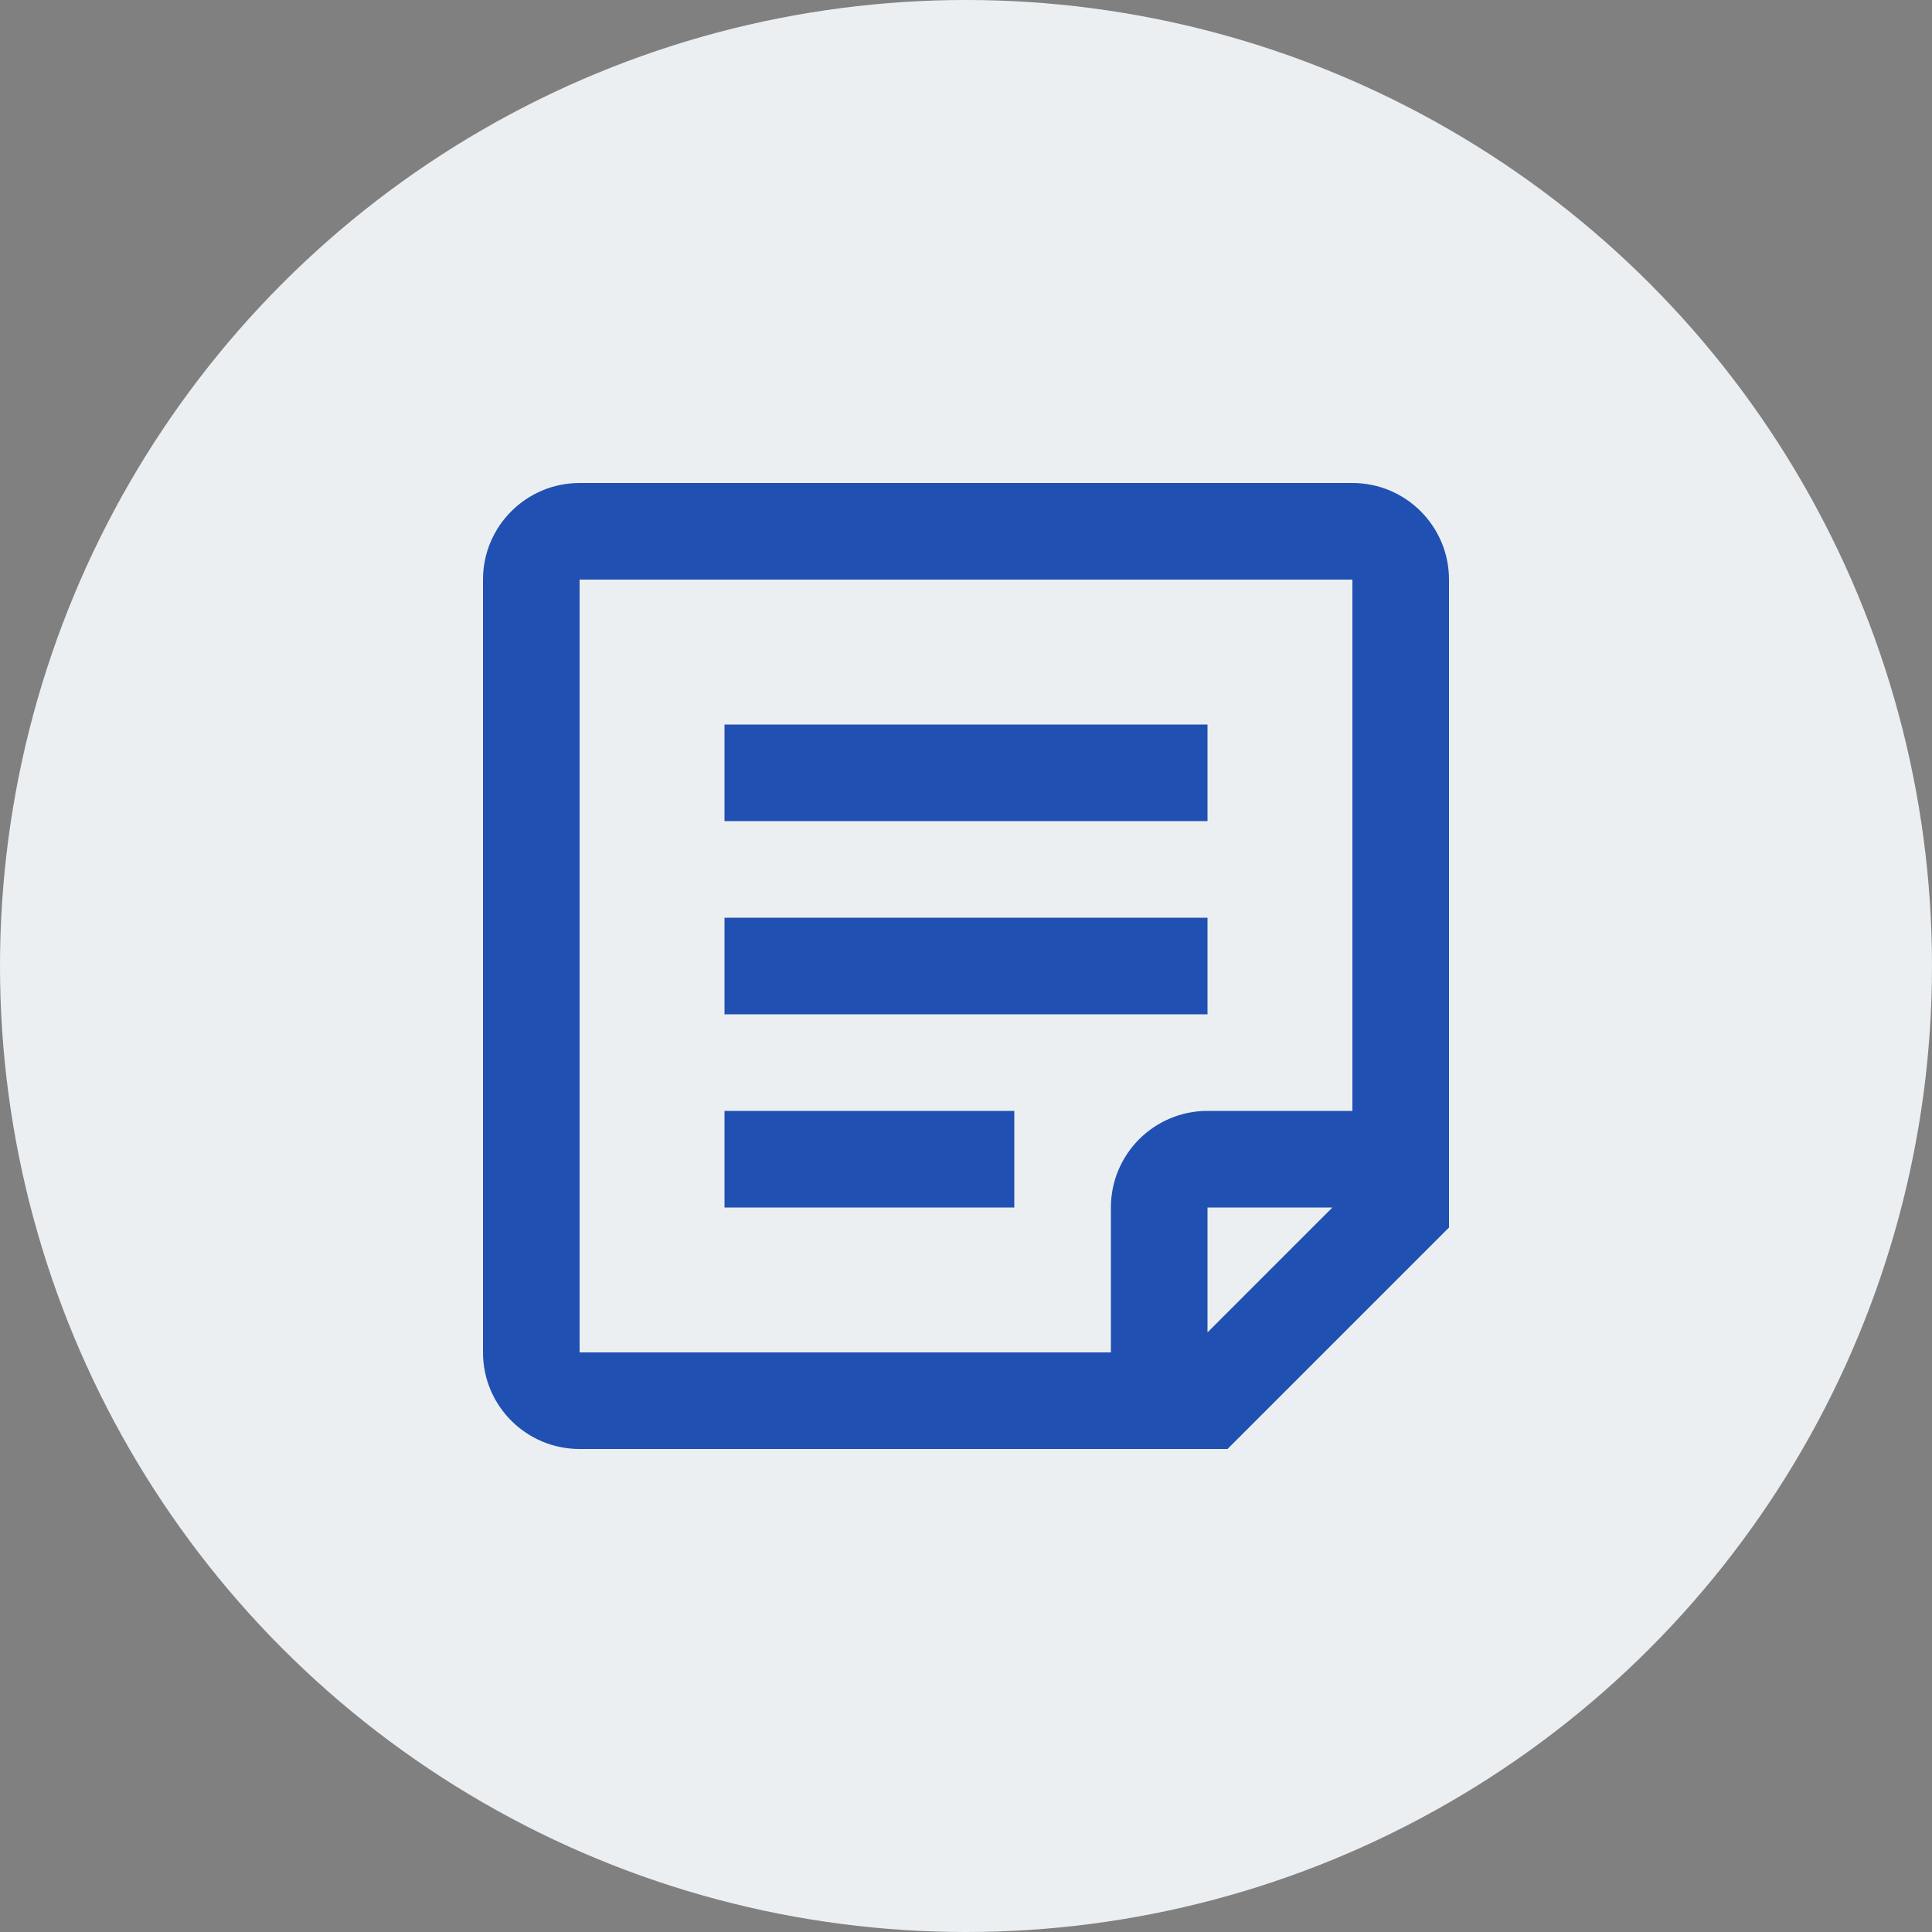 <svg width="80" height="80" viewBox="0 0 80 80" fill="none" xmlns="http://www.w3.org/2000/svg">
<rect x="0" y="0" width="80" height="80" fill="#808080" stroke="none"/>
<circle cx="40" cy="40" r="40" fill="#ECEFF1"/>
<path fill-rule="evenodd" clip-rule="evenodd" d="M20 56C20 58.209 21.791 60 24 60H50.828L60 50.828V24C60 21.791 58.209 20 56 20H24C21.791 20 20 21.791 20 24V56ZM24 24H56V46H50C47.791 46 46 47.791 46 50V56H24V24ZM50 50H55.172L50 55.172V50ZM30 46V50H42V46H30ZM30 42V38H50V42H30ZM30 30V34H50V30H30Z" fill="#2050B2"/>
</svg>
